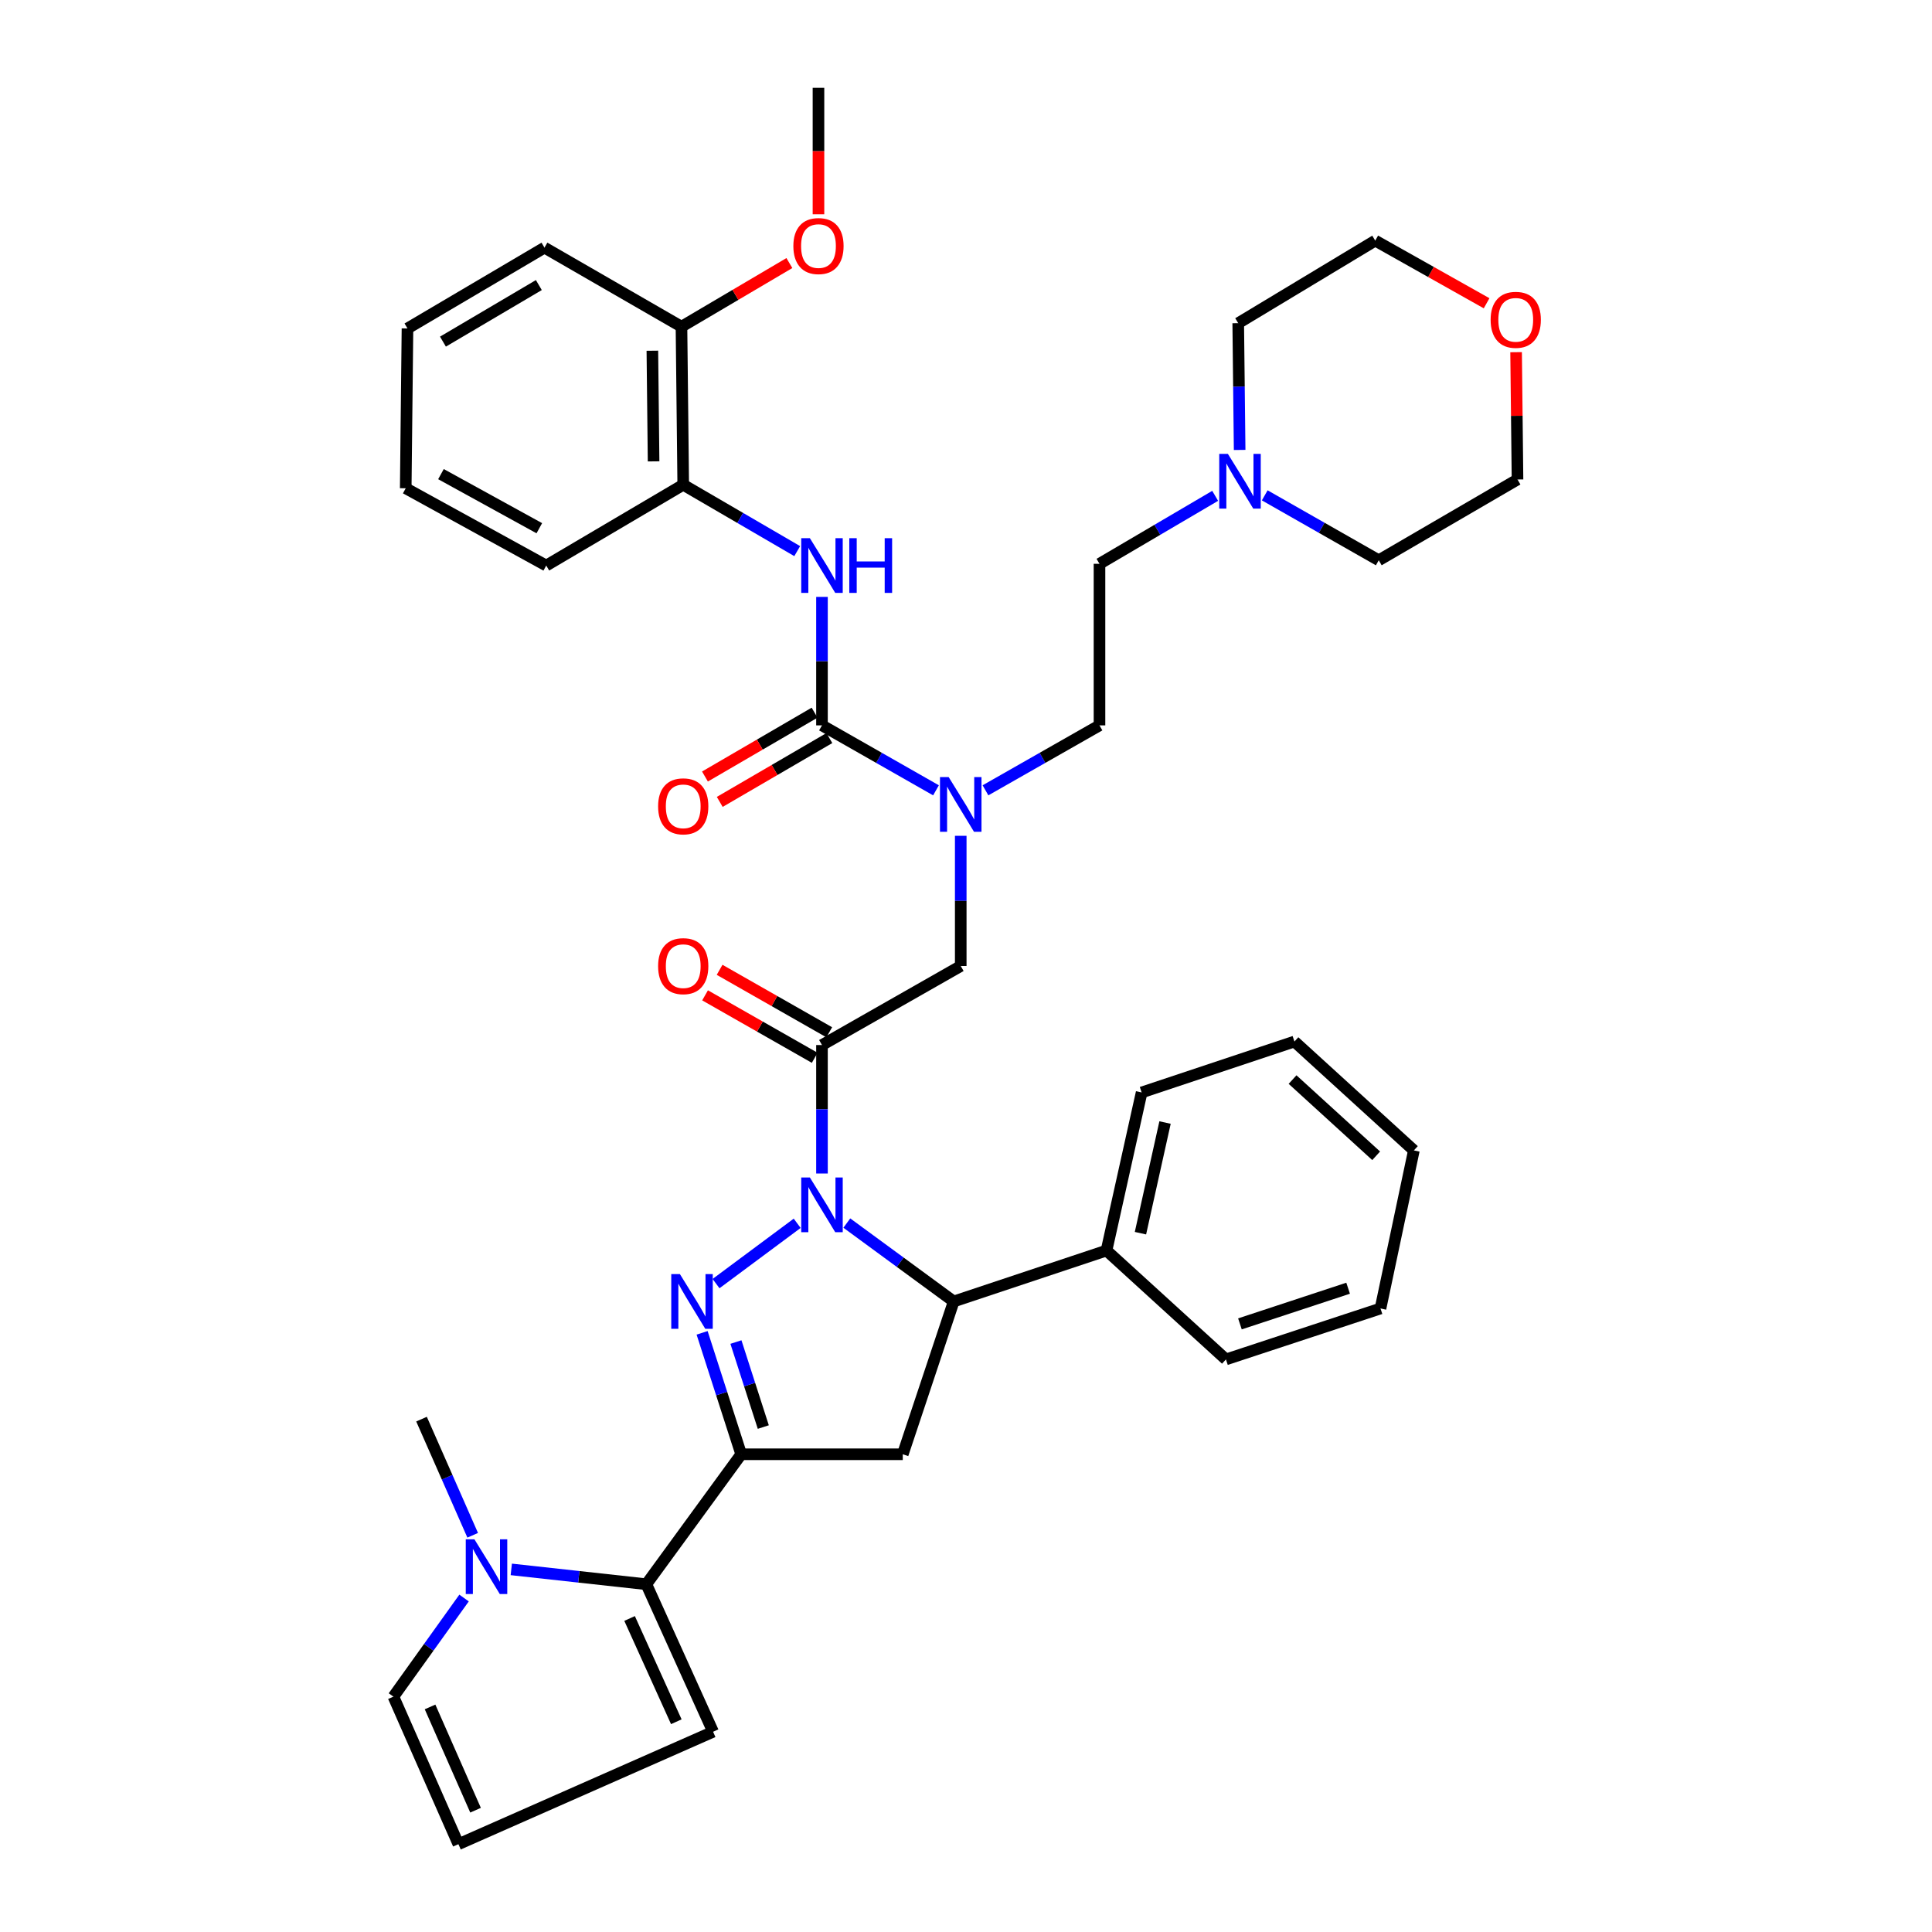 <?xml version='1.0' encoding='iso-8859-1'?>
<svg version='1.1' baseProfile='full'
              xmlns='http://www.w3.org/2000/svg'
                      xmlns:rdkit='http://www.rdkit.org/xml'
                      xmlns:xlink='http://www.w3.org/1999/xlink'
                  xml:space='preserve'
width='1000px' height='1000px' viewBox='0 0 1000 1000'>
<!-- END OF HEADER -->
<rect style='opacity:1.0;fill:#FFFFFF;stroke:none' width='1000' height='1000' x='0' y='0'> </rect>
<path class='bond-0' d='M 510.082,409.068 L 539.589,392.26' style='fill:none;fill-rule:evenodd;stroke:#0000FF;stroke-width:6px;stroke-linecap:butt;stroke-linejoin:miter;stroke-opacity:1' />
<path class='bond-0' d='M 539.589,392.26 L 569.095,375.452' style='fill:none;fill-rule:evenodd;stroke:#000000;stroke-width:6px;stroke-linecap:butt;stroke-linejoin:miter;stroke-opacity:1' />
<path class='bond-1' d='M 497.276,432.613 L 497.276,466.307' style='fill:none;fill-rule:evenodd;stroke:#0000FF;stroke-width:6px;stroke-linecap:butt;stroke-linejoin:miter;stroke-opacity:1' />
<path class='bond-1' d='M 497.276,466.307 L 497.276,500' style='fill:none;fill-rule:evenodd;stroke:#000000;stroke-width:6px;stroke-linecap:butt;stroke-linejoin:miter;stroke-opacity:1' />
<path class='bond-2' d='M 484.469,409.068 L 454.963,392.26' style='fill:none;fill-rule:evenodd;stroke:#0000FF;stroke-width:6px;stroke-linecap:butt;stroke-linejoin:miter;stroke-opacity:1' />
<path class='bond-2' d='M 454.963,392.26 L 425.456,375.452' style='fill:none;fill-rule:evenodd;stroke:#000000;stroke-width:6px;stroke-linecap:butt;stroke-linejoin:miter;stroke-opacity:1' />
<path class='bond-3' d='M 353.636,250.912 L 352.732,169.091' style='fill:none;fill-rule:evenodd;stroke:#000000;stroke-width:6px;stroke-linecap:butt;stroke-linejoin:miter;stroke-opacity:1' />
<path class='bond-3' d='M 338.296,238.807 L 337.664,181.532' style='fill:none;fill-rule:evenodd;stroke:#000000;stroke-width:6px;stroke-linecap:butt;stroke-linejoin:miter;stroke-opacity:1' />
<path class='bond-4' d='M 353.636,250.912 L 282.729,292.726' style='fill:none;fill-rule:evenodd;stroke:#000000;stroke-width:6px;stroke-linecap:butt;stroke-linejoin:miter;stroke-opacity:1' />
<path class='bond-5' d='M 353.636,250.912 L 383.137,268.088' style='fill:none;fill-rule:evenodd;stroke:#000000;stroke-width:6px;stroke-linecap:butt;stroke-linejoin:miter;stroke-opacity:1' />
<path class='bond-5' d='M 383.137,268.088 L 412.638,285.264' style='fill:none;fill-rule:evenodd;stroke:#0000FF;stroke-width:6px;stroke-linecap:butt;stroke-linejoin:miter;stroke-opacity:1' />
<path class='bond-6' d='M 429.219,534.305 L 400.842,518.14' style='fill:none;fill-rule:evenodd;stroke:#000000;stroke-width:6px;stroke-linecap:butt;stroke-linejoin:miter;stroke-opacity:1' />
<path class='bond-6' d='M 400.842,518.14 L 372.466,501.976' style='fill:none;fill-rule:evenodd;stroke:#FF0000;stroke-width:6px;stroke-linecap:butt;stroke-linejoin:miter;stroke-opacity:1' />
<path class='bond-6' d='M 421.693,547.517 L 393.316,531.353' style='fill:none;fill-rule:evenodd;stroke:#000000;stroke-width:6px;stroke-linecap:butt;stroke-linejoin:miter;stroke-opacity:1' />
<path class='bond-6' d='M 393.316,531.353 L 364.94,515.188' style='fill:none;fill-rule:evenodd;stroke:#FF0000;stroke-width:6px;stroke-linecap:butt;stroke-linejoin:miter;stroke-opacity:1' />
<path class='bond-7' d='M 425.456,540.911 L 497.276,500' style='fill:none;fill-rule:evenodd;stroke:#000000;stroke-width:6px;stroke-linecap:butt;stroke-linejoin:miter;stroke-opacity:1' />
<path class='bond-8' d='M 425.456,540.911 L 425.456,574.159' style='fill:none;fill-rule:evenodd;stroke:#000000;stroke-width:6px;stroke-linecap:butt;stroke-linejoin:miter;stroke-opacity:1' />
<path class='bond-8' d='M 425.456,574.159 L 425.456,607.408' style='fill:none;fill-rule:evenodd;stroke:#0000FF;stroke-width:6px;stroke-linecap:butt;stroke-linejoin:miter;stroke-opacity:1' />
<path class='bond-9' d='M 425.456,375.452 L 425.456,342.203' style='fill:none;fill-rule:evenodd;stroke:#000000;stroke-width:6px;stroke-linecap:butt;stroke-linejoin:miter;stroke-opacity:1' />
<path class='bond-9' d='M 425.456,342.203 L 425.456,308.955' style='fill:none;fill-rule:evenodd;stroke:#0000FF;stroke-width:6px;stroke-linecap:butt;stroke-linejoin:miter;stroke-opacity:1' />
<path class='bond-10' d='M 421.63,368.882 L 393.259,385.403' style='fill:none;fill-rule:evenodd;stroke:#000000;stroke-width:6px;stroke-linecap:butt;stroke-linejoin:miter;stroke-opacity:1' />
<path class='bond-10' d='M 393.259,385.403 L 364.888,401.925' style='fill:none;fill-rule:evenodd;stroke:#FF0000;stroke-width:6px;stroke-linecap:butt;stroke-linejoin:miter;stroke-opacity:1' />
<path class='bond-10' d='M 429.282,382.022 L 400.911,398.543' style='fill:none;fill-rule:evenodd;stroke:#000000;stroke-width:6px;stroke-linecap:butt;stroke-linejoin:miter;stroke-opacity:1' />
<path class='bond-10' d='M 400.911,398.543 L 372.54,415.064' style='fill:none;fill-rule:evenodd;stroke:#FF0000;stroke-width:6px;stroke-linecap:butt;stroke-linejoin:miter;stroke-opacity:1' />
<path class='bond-11' d='M 352.732,169.091 L 380.657,152.623' style='fill:none;fill-rule:evenodd;stroke:#000000;stroke-width:6px;stroke-linecap:butt;stroke-linejoin:miter;stroke-opacity:1' />
<path class='bond-11' d='M 380.657,152.623 L 408.582,136.156' style='fill:none;fill-rule:evenodd;stroke:#FF0000;stroke-width:6px;stroke-linecap:butt;stroke-linejoin:miter;stroke-opacity:1' />
<path class='bond-12' d='M 352.732,169.091 L 281.817,128.18' style='fill:none;fill-rule:evenodd;stroke:#000000;stroke-width:6px;stroke-linecap:butt;stroke-linejoin:miter;stroke-opacity:1' />
<path class='bond-13' d='M 423.64,110.91 L 423.64,78.183' style='fill:none;fill-rule:evenodd;stroke:#FF0000;stroke-width:6px;stroke-linecap:butt;stroke-linejoin:miter;stroke-opacity:1' />
<path class='bond-13' d='M 423.64,78.183 L 423.64,45.455' style='fill:none;fill-rule:evenodd;stroke:#000000;stroke-width:6px;stroke-linecap:butt;stroke-linejoin:miter;stroke-opacity:1' />
<path class='bond-14' d='M 628.97,256.645 L 599.033,274.234' style='fill:none;fill-rule:evenodd;stroke:#0000FF;stroke-width:6px;stroke-linecap:butt;stroke-linejoin:miter;stroke-opacity:1' />
<path class='bond-14' d='M 599.033,274.234 L 569.095,291.823' style='fill:none;fill-rule:evenodd;stroke:#000000;stroke-width:6px;stroke-linecap:butt;stroke-linejoin:miter;stroke-opacity:1' />
<path class='bond-15' d='M 654.625,256.389 L 684.132,273.193' style='fill:none;fill-rule:evenodd;stroke:#0000FF;stroke-width:6px;stroke-linecap:butt;stroke-linejoin:miter;stroke-opacity:1' />
<path class='bond-15' d='M 684.132,273.193 L 713.639,289.998' style='fill:none;fill-rule:evenodd;stroke:#000000;stroke-width:6px;stroke-linecap:butt;stroke-linejoin:miter;stroke-opacity:1' />
<path class='bond-16' d='M 641.638,232.89 L 641.272,200.082' style='fill:none;fill-rule:evenodd;stroke:#0000FF;stroke-width:6px;stroke-linecap:butt;stroke-linejoin:miter;stroke-opacity:1' />
<path class='bond-16' d='M 641.272,200.082 L 640.906,167.274' style='fill:none;fill-rule:evenodd;stroke:#000000;stroke-width:6px;stroke-linecap:butt;stroke-linejoin:miter;stroke-opacity:1' />
<path class='bond-17' d='M 769.46,156.971 L 740.641,140.759' style='fill:none;fill-rule:evenodd;stroke:#FF0000;stroke-width:6px;stroke-linecap:butt;stroke-linejoin:miter;stroke-opacity:1' />
<path class='bond-17' d='M 740.641,140.759 L 711.822,124.547' style='fill:none;fill-rule:evenodd;stroke:#000000;stroke-width:6px;stroke-linecap:butt;stroke-linejoin:miter;stroke-opacity:1' />
<path class='bond-18' d='M 784.731,182.286 L 785.095,215.235' style='fill:none;fill-rule:evenodd;stroke:#FF0000;stroke-width:6px;stroke-linecap:butt;stroke-linejoin:miter;stroke-opacity:1' />
<path class='bond-18' d='M 785.095,215.235 L 785.458,248.183' style='fill:none;fill-rule:evenodd;stroke:#000000;stroke-width:6px;stroke-linecap:butt;stroke-linejoin:miter;stroke-opacity:1' />
<path class='bond-19' d='M 438.31,633.062 L 465.972,653.349' style='fill:none;fill-rule:evenodd;stroke:#0000FF;stroke-width:6px;stroke-linecap:butt;stroke-linejoin:miter;stroke-opacity:1' />
<path class='bond-19' d='M 465.972,653.349 L 493.635,673.636' style='fill:none;fill-rule:evenodd;stroke:#000000;stroke-width:6px;stroke-linecap:butt;stroke-linejoin:miter;stroke-opacity:1' />
<path class='bond-20' d='M 412.62,633.176 L 370.617,664.394' style='fill:none;fill-rule:evenodd;stroke:#0000FF;stroke-width:6px;stroke-linecap:butt;stroke-linejoin:miter;stroke-opacity:1' />
<path class='bond-21' d='M 383.641,752.729 L 334.545,819.995' style='fill:none;fill-rule:evenodd;stroke:#000000;stroke-width:6px;stroke-linecap:butt;stroke-linejoin:miter;stroke-opacity:1' />
<path class='bond-22' d='M 383.641,752.729 L 467.27,752.729' style='fill:none;fill-rule:evenodd;stroke:#000000;stroke-width:6px;stroke-linecap:butt;stroke-linejoin:miter;stroke-opacity:1' />
<path class='bond-23' d='M 383.641,752.729 L 373.525,721.301' style='fill:none;fill-rule:evenodd;stroke:#000000;stroke-width:6px;stroke-linecap:butt;stroke-linejoin:miter;stroke-opacity:1' />
<path class='bond-23' d='M 373.525,721.301 L 363.408,689.873' style='fill:none;fill-rule:evenodd;stroke:#0000FF;stroke-width:6px;stroke-linecap:butt;stroke-linejoin:miter;stroke-opacity:1' />
<path class='bond-23' d='M 395.08,738.641 L 387.998,716.642' style='fill:none;fill-rule:evenodd;stroke:#000000;stroke-width:6px;stroke-linecap:butt;stroke-linejoin:miter;stroke-opacity:1' />
<path class='bond-23' d='M 387.998,716.642 L 380.917,694.642' style='fill:none;fill-rule:evenodd;stroke:#0000FF;stroke-width:6px;stroke-linecap:butt;stroke-linejoin:miter;stroke-opacity:1' />
<path class='bond-24' d='M 467.27,752.729 L 493.635,673.636' style='fill:none;fill-rule:evenodd;stroke:#000000;stroke-width:6px;stroke-linecap:butt;stroke-linejoin:miter;stroke-opacity:1' />
<path class='bond-25' d='M 493.635,673.636 L 572.728,647.272' style='fill:none;fill-rule:evenodd;stroke:#000000;stroke-width:6px;stroke-linecap:butt;stroke-linejoin:miter;stroke-opacity:1' />
<path class='bond-26' d='M 334.545,819.995 L 299.593,816.155' style='fill:none;fill-rule:evenodd;stroke:#000000;stroke-width:6px;stroke-linecap:butt;stroke-linejoin:miter;stroke-opacity:1' />
<path class='bond-26' d='M 299.593,816.155 L 264.64,812.315' style='fill:none;fill-rule:evenodd;stroke:#0000FF;stroke-width:6px;stroke-linecap:butt;stroke-linejoin:miter;stroke-opacity:1' />
<path class='bond-27' d='M 334.545,819.995 L 369.095,896.36' style='fill:none;fill-rule:evenodd;stroke:#000000;stroke-width:6px;stroke-linecap:butt;stroke-linejoin:miter;stroke-opacity:1' />
<path class='bond-27' d='M 325.874,837.718 L 350.059,891.173' style='fill:none;fill-rule:evenodd;stroke:#000000;stroke-width:6px;stroke-linecap:butt;stroke-linejoin:miter;stroke-opacity:1' />
<path class='bond-28' d='M 240.196,827.135 L 221.916,852.658' style='fill:none;fill-rule:evenodd;stroke:#0000FF;stroke-width:6px;stroke-linecap:butt;stroke-linejoin:miter;stroke-opacity:1' />
<path class='bond-28' d='M 221.916,852.658 L 203.636,878.181' style='fill:none;fill-rule:evenodd;stroke:#000000;stroke-width:6px;stroke-linecap:butt;stroke-linejoin:miter;stroke-opacity:1' />
<path class='bond-29' d='M 244.664,794.66 L 231.423,764.601' style='fill:none;fill-rule:evenodd;stroke:#0000FF;stroke-width:6px;stroke-linecap:butt;stroke-linejoin:miter;stroke-opacity:1' />
<path class='bond-29' d='M 231.423,764.601 L 218.182,734.542' style='fill:none;fill-rule:evenodd;stroke:#000000;stroke-width:6px;stroke-linecap:butt;stroke-linejoin:miter;stroke-opacity:1' />
<path class='bond-30' d='M 572.728,647.272 L 590.906,565.45' style='fill:none;fill-rule:evenodd;stroke:#000000;stroke-width:6px;stroke-linecap:butt;stroke-linejoin:miter;stroke-opacity:1' />
<path class='bond-30' d='M 590.298,638.296 L 603.023,581.021' style='fill:none;fill-rule:evenodd;stroke:#000000;stroke-width:6px;stroke-linecap:butt;stroke-linejoin:miter;stroke-opacity:1' />
<path class='bond-31' d='M 572.728,647.272 L 634.546,703.633' style='fill:none;fill-rule:evenodd;stroke:#000000;stroke-width:6px;stroke-linecap:butt;stroke-linejoin:miter;stroke-opacity:1' />
<path class='bond-32' d='M 590.906,565.45 L 669.999,539.095' style='fill:none;fill-rule:evenodd;stroke:#000000;stroke-width:6px;stroke-linecap:butt;stroke-linejoin:miter;stroke-opacity:1' />
<path class='bond-33' d='M 634.546,703.633 L 714.542,677.268' style='fill:none;fill-rule:evenodd;stroke:#000000;stroke-width:6px;stroke-linecap:butt;stroke-linejoin:miter;stroke-opacity:1' />
<path class='bond-33' d='M 641.786,685.237 L 697.783,666.782' style='fill:none;fill-rule:evenodd;stroke:#000000;stroke-width:6px;stroke-linecap:butt;stroke-linejoin:miter;stroke-opacity:1' />
<path class='bond-34' d='M 669.999,539.095 L 731.817,595.455' style='fill:none;fill-rule:evenodd;stroke:#000000;stroke-width:6px;stroke-linecap:butt;stroke-linejoin:miter;stroke-opacity:1' />
<path class='bond-34' d='M 669.028,558.785 L 712.3,598.238' style='fill:none;fill-rule:evenodd;stroke:#000000;stroke-width:6px;stroke-linecap:butt;stroke-linejoin:miter;stroke-opacity:1' />
<path class='bond-35' d='M 714.542,677.268 L 731.817,595.455' style='fill:none;fill-rule:evenodd;stroke:#000000;stroke-width:6px;stroke-linecap:butt;stroke-linejoin:miter;stroke-opacity:1' />
<path class='bond-36' d='M 369.095,896.36 L 237.273,954.545' style='fill:none;fill-rule:evenodd;stroke:#000000;stroke-width:6px;stroke-linecap:butt;stroke-linejoin:miter;stroke-opacity:1' />
<path class='bond-37' d='M 203.636,878.181 L 237.273,954.545' style='fill:none;fill-rule:evenodd;stroke:#000000;stroke-width:6px;stroke-linecap:butt;stroke-linejoin:miter;stroke-opacity:1' />
<path class='bond-37' d='M 222.597,883.506 L 246.143,936.961' style='fill:none;fill-rule:evenodd;stroke:#000000;stroke-width:6px;stroke-linecap:butt;stroke-linejoin:miter;stroke-opacity:1' />
<path class='bond-38' d='M 569.095,291.823 L 569.095,375.452' style='fill:none;fill-rule:evenodd;stroke:#000000;stroke-width:6px;stroke-linecap:butt;stroke-linejoin:miter;stroke-opacity:1' />
<path class='bond-39' d='M 713.639,289.998 L 785.458,248.183' style='fill:none;fill-rule:evenodd;stroke:#000000;stroke-width:6px;stroke-linecap:butt;stroke-linejoin:miter;stroke-opacity:1' />
<path class='bond-40' d='M 640.906,167.274 L 711.822,124.547' style='fill:none;fill-rule:evenodd;stroke:#000000;stroke-width:6px;stroke-linecap:butt;stroke-linejoin:miter;stroke-opacity:1' />
<path class='bond-41' d='M 282.729,292.726 L 210.005,252.728' style='fill:none;fill-rule:evenodd;stroke:#000000;stroke-width:6px;stroke-linecap:butt;stroke-linejoin:miter;stroke-opacity:1' />
<path class='bond-41' d='M 279.148,273.404 L 228.242,245.405' style='fill:none;fill-rule:evenodd;stroke:#000000;stroke-width:6px;stroke-linecap:butt;stroke-linejoin:miter;stroke-opacity:1' />
<path class='bond-42' d='M 281.817,128.18 L 210.909,170.003' style='fill:none;fill-rule:evenodd;stroke:#000000;stroke-width:6px;stroke-linecap:butt;stroke-linejoin:miter;stroke-opacity:1' />
<path class='bond-42' d='M 278.905,147.55 L 229.27,176.826' style='fill:none;fill-rule:evenodd;stroke:#000000;stroke-width:6px;stroke-linecap:butt;stroke-linejoin:miter;stroke-opacity:1' />
<path class='bond-43' d='M 210.005,252.728 L 210.909,170.003' style='fill:none;fill-rule:evenodd;stroke:#000000;stroke-width:6px;stroke-linecap:butt;stroke-linejoin:miter;stroke-opacity:1' />
<path  class='atom-0' d='M 491.016 402.202
L 500.296 417.202
Q 501.216 418.682, 502.696 421.362
Q 504.176 424.042, 504.256 424.202
L 504.256 402.202
L 508.016 402.202
L 508.016 430.522
L 504.136 430.522
L 494.176 414.122
Q 493.016 412.202, 491.776 410.002
Q 490.576 407.802, 490.216 407.122
L 490.216 430.522
L 486.536 430.522
L 486.536 402.202
L 491.016 402.202
' fill='#0000FF'/>
<path  class='atom-3' d='M 340.636 500.08
Q 340.636 493.28, 343.996 489.48
Q 347.356 485.68, 353.636 485.68
Q 359.916 485.68, 363.276 489.48
Q 366.636 493.28, 366.636 500.08
Q 366.636 506.96, 363.236 510.88
Q 359.836 514.76, 353.636 514.76
Q 347.396 514.76, 343.996 510.88
Q 340.636 507, 340.636 500.08
M 353.636 511.56
Q 357.956 511.56, 360.276 508.68
Q 362.636 505.76, 362.636 500.08
Q 362.636 494.52, 360.276 491.72
Q 357.956 488.88, 353.636 488.88
Q 349.316 488.88, 346.956 491.68
Q 344.636 494.48, 344.636 500.08
Q 344.636 505.8, 346.956 508.68
Q 349.316 511.56, 353.636 511.56
' fill='#FF0000'/>
<path  class='atom-6' d='M 419.196 278.566
L 428.476 293.566
Q 429.396 295.046, 430.876 297.726
Q 432.356 300.406, 432.436 300.566
L 432.436 278.566
L 436.196 278.566
L 436.196 306.886
L 432.316 306.886
L 422.356 290.486
Q 421.196 288.566, 419.956 286.366
Q 418.756 284.166, 418.396 283.486
L 418.396 306.886
L 414.716 306.886
L 414.716 278.566
L 419.196 278.566
' fill='#0000FF'/>
<path  class='atom-6' d='M 439.596 278.566
L 443.436 278.566
L 443.436 290.606
L 457.916 290.606
L 457.916 278.566
L 461.756 278.566
L 461.756 306.886
L 457.916 306.886
L 457.916 293.806
L 443.436 293.806
L 443.436 306.886
L 439.596 306.886
L 439.596 278.566
' fill='#0000FF'/>
<path  class='atom-7' d='M 340.636 417.355
Q 340.636 410.555, 343.996 406.755
Q 347.356 402.955, 353.636 402.955
Q 359.916 402.955, 363.276 406.755
Q 366.636 410.555, 366.636 417.355
Q 366.636 424.235, 363.236 428.155
Q 359.836 432.035, 353.636 432.035
Q 347.396 432.035, 343.996 428.155
Q 340.636 424.275, 340.636 417.355
M 353.636 428.835
Q 357.956 428.835, 360.276 425.955
Q 362.636 423.035, 362.636 417.355
Q 362.636 411.795, 360.276 408.995
Q 357.956 406.155, 353.636 406.155
Q 349.316 406.155, 346.956 408.955
Q 344.636 411.755, 344.636 417.355
Q 344.636 423.075, 346.956 425.955
Q 349.316 428.835, 353.636 428.835
' fill='#FF0000'/>
<path  class='atom-9' d='M 410.64 127.356
Q 410.64 120.556, 414 116.756
Q 417.36 112.956, 423.64 112.956
Q 429.92 112.956, 433.28 116.756
Q 436.64 120.556, 436.64 127.356
Q 436.64 134.236, 433.24 138.156
Q 429.84 142.036, 423.64 142.036
Q 417.4 142.036, 414 138.156
Q 410.64 134.276, 410.64 127.356
M 423.64 138.836
Q 427.96 138.836, 430.28 135.956
Q 432.64 133.036, 432.64 127.356
Q 432.64 121.796, 430.28 118.996
Q 427.96 116.156, 423.64 116.156
Q 419.32 116.156, 416.96 118.956
Q 414.64 121.756, 414.64 127.356
Q 414.64 133.076, 416.96 135.956
Q 419.32 138.836, 423.64 138.836
' fill='#FF0000'/>
<path  class='atom-10' d='M 635.559 234.936
L 644.839 249.936
Q 645.759 251.416, 647.239 254.096
Q 648.719 256.776, 648.799 256.936
L 648.799 234.936
L 652.559 234.936
L 652.559 263.256
L 648.679 263.256
L 638.719 246.856
Q 637.559 244.936, 636.319 242.736
Q 635.119 240.536, 634.759 239.856
L 634.759 263.256
L 631.079 263.256
L 631.079 234.936
L 635.559 234.936
' fill='#0000FF'/>
<path  class='atom-11' d='M 771.546 165.538
Q 771.546 158.738, 774.906 154.938
Q 778.266 151.138, 784.546 151.138
Q 790.826 151.138, 794.186 154.938
Q 797.546 158.738, 797.546 165.538
Q 797.546 172.418, 794.146 176.338
Q 790.746 180.218, 784.546 180.218
Q 778.306 180.218, 774.906 176.338
Q 771.546 172.458, 771.546 165.538
M 784.546 177.018
Q 788.866 177.018, 791.186 174.138
Q 793.546 171.218, 793.546 165.538
Q 793.546 159.978, 791.186 157.178
Q 788.866 154.338, 784.546 154.338
Q 780.226 154.338, 777.866 157.138
Q 775.546 159.938, 775.546 165.538
Q 775.546 171.258, 777.866 174.138
Q 780.226 177.018, 784.546 177.018
' fill='#FF0000'/>
<path  class='atom-12' d='M 419.196 609.476
L 428.476 624.476
Q 429.396 625.956, 430.876 628.636
Q 432.356 631.316, 432.436 631.476
L 432.436 609.476
L 436.196 609.476
L 436.196 637.796
L 432.316 637.796
L 422.356 621.396
Q 421.196 619.476, 419.956 617.276
Q 418.756 615.076, 418.396 614.396
L 418.396 637.796
L 414.716 637.796
L 414.716 609.476
L 419.196 609.476
' fill='#0000FF'/>
<path  class='atom-16' d='M 351.921 659.476
L 361.201 674.476
Q 362.121 675.956, 363.601 678.636
Q 365.081 681.316, 365.161 681.476
L 365.161 659.476
L 368.921 659.476
L 368.921 687.796
L 365.041 687.796
L 355.081 671.396
Q 353.921 669.476, 352.681 667.276
Q 351.481 665.076, 351.121 664.396
L 351.121 687.796
L 347.441 687.796
L 347.441 659.476
L 351.921 659.476
' fill='#0000FF'/>
<path  class='atom-18' d='M 245.56 796.746
L 254.84 811.746
Q 255.76 813.226, 257.24 815.906
Q 258.72 818.586, 258.8 818.746
L 258.8 796.746
L 262.56 796.746
L 262.56 825.066
L 258.68 825.066
L 248.72 808.666
Q 247.56 806.746, 246.32 804.546
Q 245.12 802.346, 244.76 801.666
L 244.76 825.066
L 241.08 825.066
L 241.08 796.746
L 245.56 796.746
' fill='#0000FF'/>
</svg>
